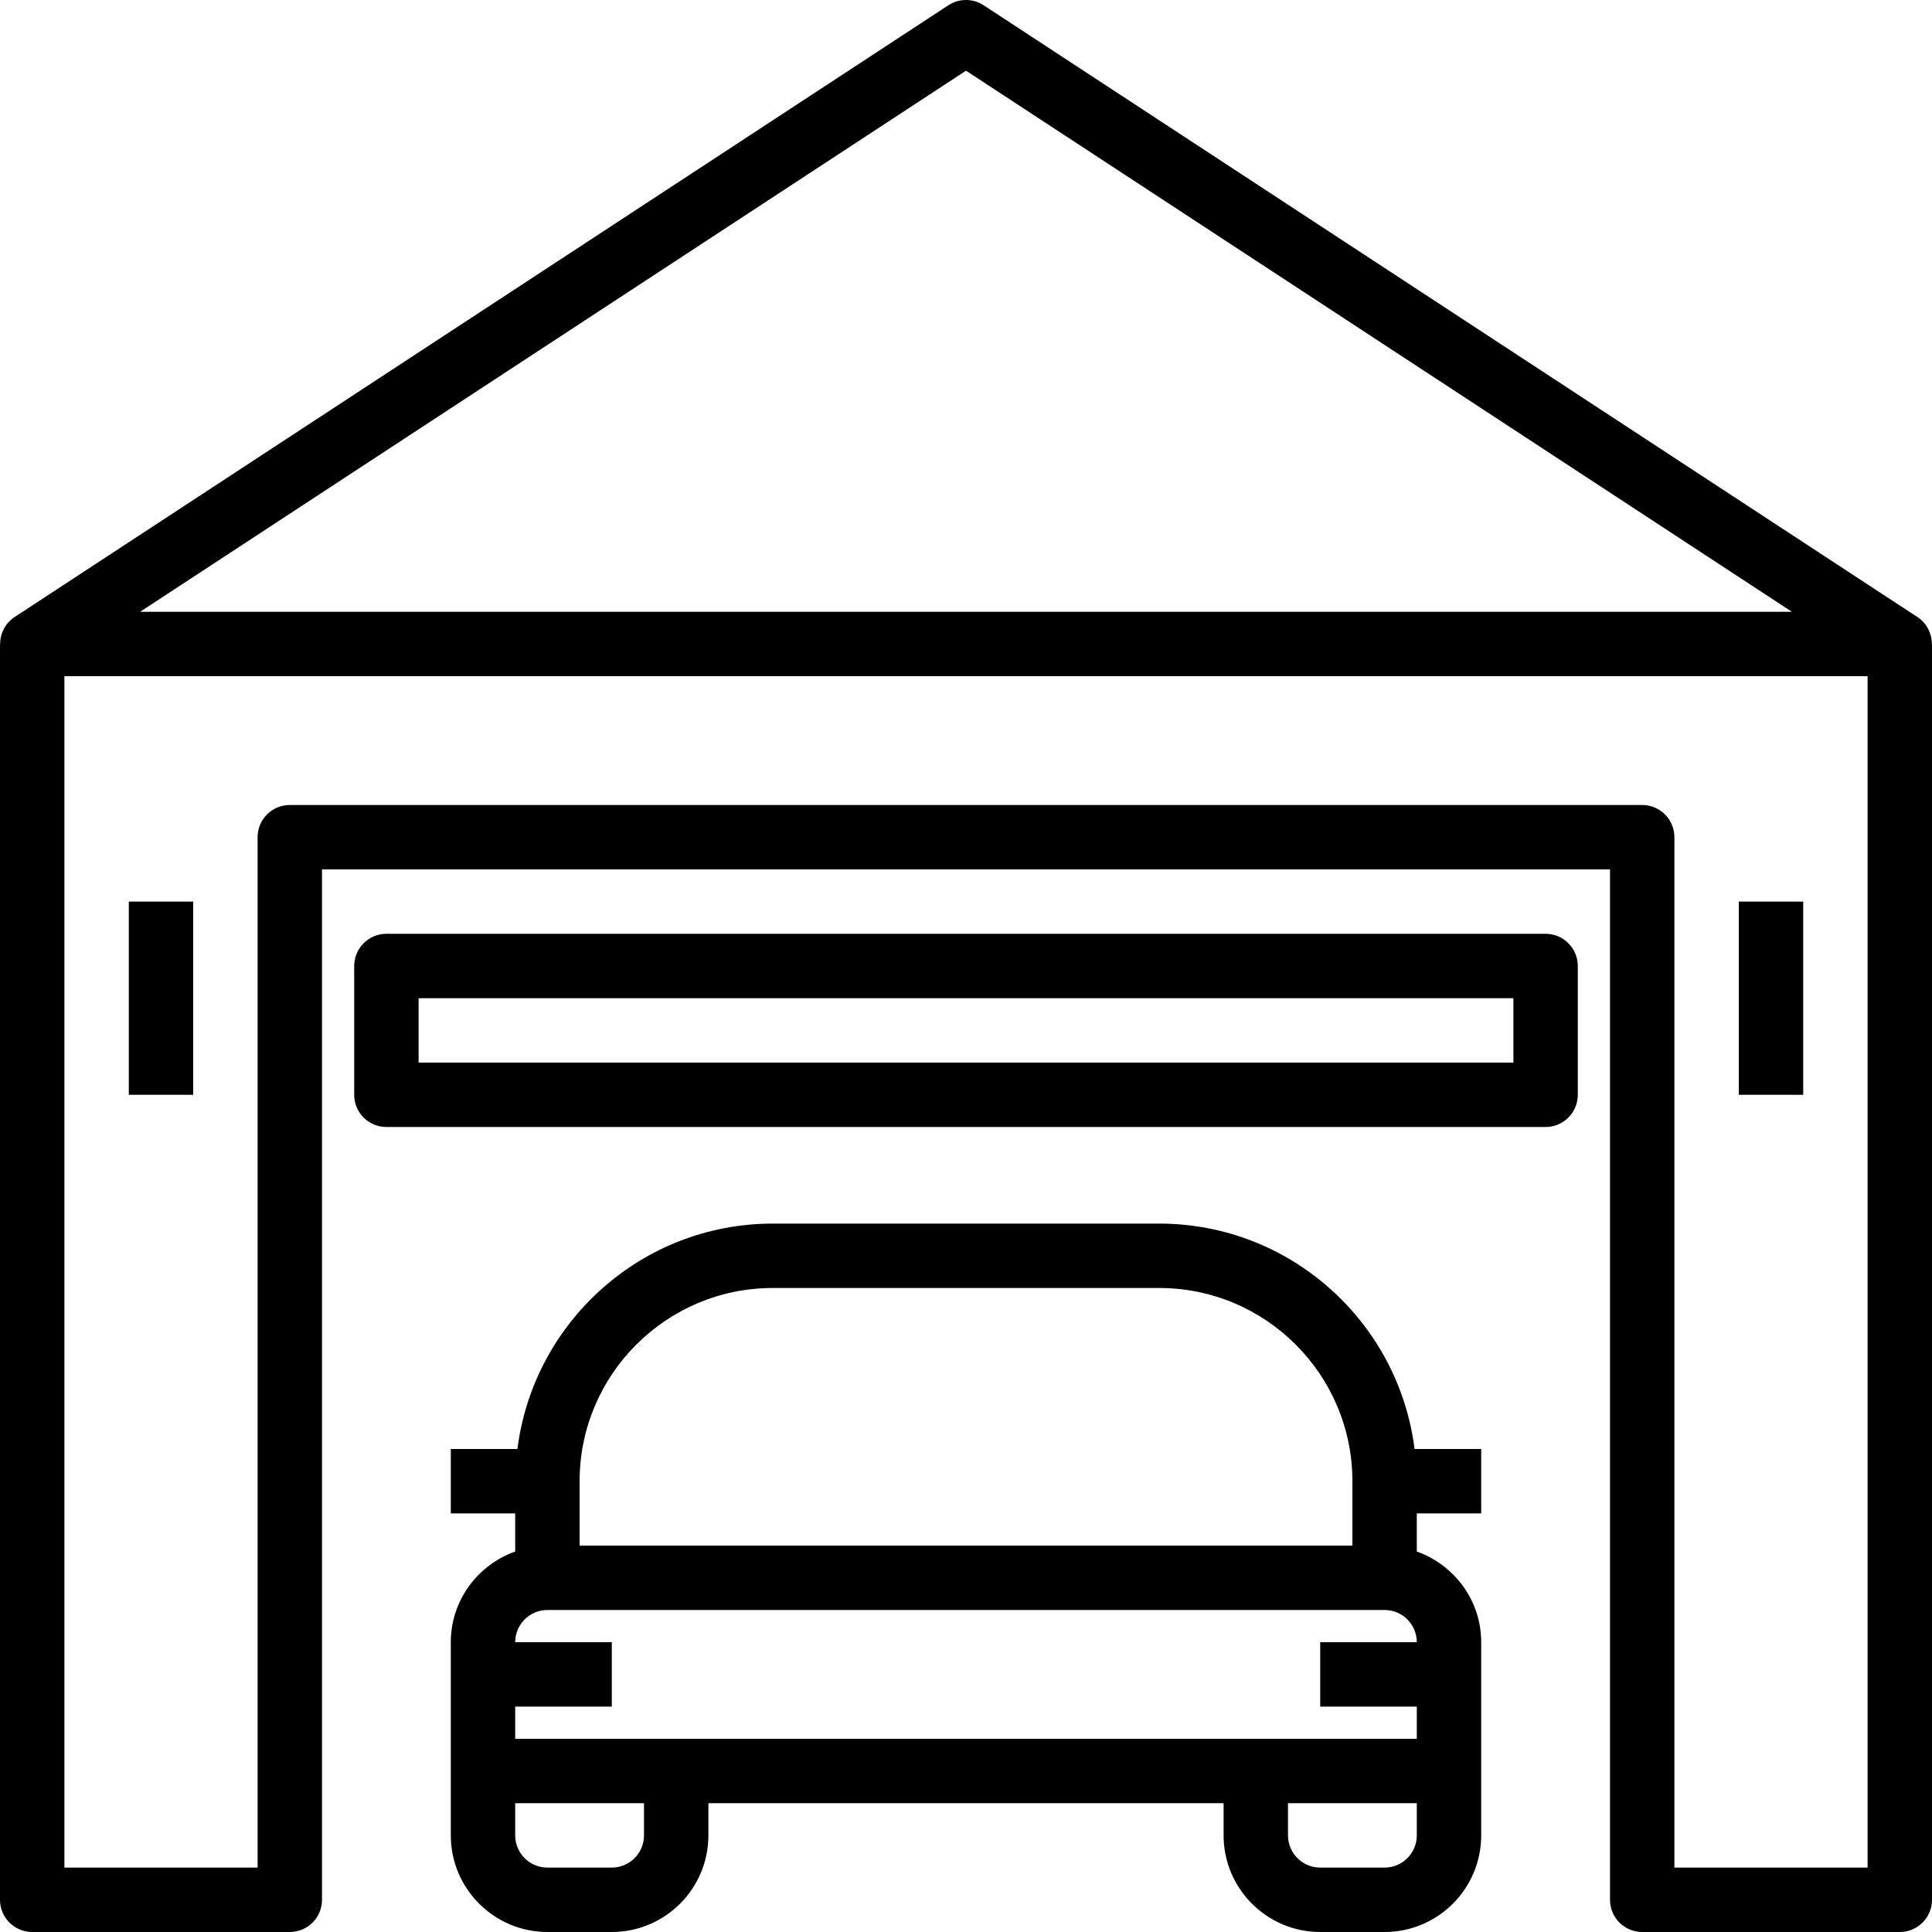<?xml version="1.0" encoding="UTF-8"?> <!-- Generator: Adobe Illustrator 19.0.0, SVG Export Plug-In . SVG Version: 6.00 Build 0) --> <svg xmlns="http://www.w3.org/2000/svg" xmlns:xlink="http://www.w3.org/1999/xlink" id="Capa_1" x="0px" y="0px" viewBox="0 0 480 480" style="enable-background:new 0 0 480 480;" xml:space="preserve"> <g> <g> <path d="M479.961,159.999c0.001-2.647-1.279-5.187-3.578-6.691l-232-152c-2.656-1.742-6.109-1.742-8.766,0l-232,152 c-2.299,1.504-3.579,4.044-3.578,6.691H0v312c0,4.418,3.578,8,8,8h64c4.422,0,8-3.582,8-8v-256h320v256c0,4.418,3.578,8,8,8h64 c4.422,0,8-3.582,8-8v-312H479.961z M240,17.562l205.195,134.438H34.805L240,17.562z M464,463.999h-48v-256c0-4.418-3.578-8-8-8 H72c-4.422,0-8,3.582-8,8v256H16v-296h448V463.999z"></path> </g> </g> <g> <g> <rect x="432" y="223.999" width="16" height="48"></rect> </g> </g> <g> <g> <rect x="32" y="223.999" width="16" height="48"></rect> </g> </g> <g> <g> <path d="M368,375.999v-16h-16.556c-3.957-31.52-30.87-56-63.444-56h-96c-32.574,0-59.487,24.48-63.444,56H112v16h16v9.474 c-9.292,3.313-16,12.11-16,22.526v32v16c0,13.234,10.766,24,24,24h16c13.234,0,24-10.766,24-24v-8h128v8c0,13.234,10.766,24,24,24 h16c13.234,0,24-10.766,24-24v-16v-32c0-10.416-6.708-19.213-16-22.526v-9.474H368z M144,367.999c0-26.469,21.531-48,48-48h96 c26.469,0,48,21.531,48,48v16H144V367.999z M160,455.999c0,4.41-3.586,8-8,8h-16c-4.414,0-8-3.59-8-8v-8h32V455.999z M352,455.999 c0,4.41-3.586,8-8,8h-16c-4.414,0-8-3.59-8-8v-8h32V455.999z M352,423.999v8h-40H168h-40v-8h24v-16h-24c0-4.41,3.586-8,8-8h208 c4.414,0,8,3.59,8,8h-24v16H352z"></path> </g> </g> <g> <g> <path d="M384,231.999H96c-4.422,0-8,3.582-8,8v32c0,4.418,3.578,8,8,8h288c4.422,0,8-3.582,8-8v-32 C392,235.581,388.422,231.999,384,231.999z M376,263.999H104v-16h272V263.999z"></path> </g> </g> <g> </g> <g> </g> <g> </g> <g> </g> <g> </g> <g> </g> <g> </g> <g> </g> <g> </g> <g> </g> <g> </g> <g> </g> <g> </g> <g> </g> <g> </g> </svg> 